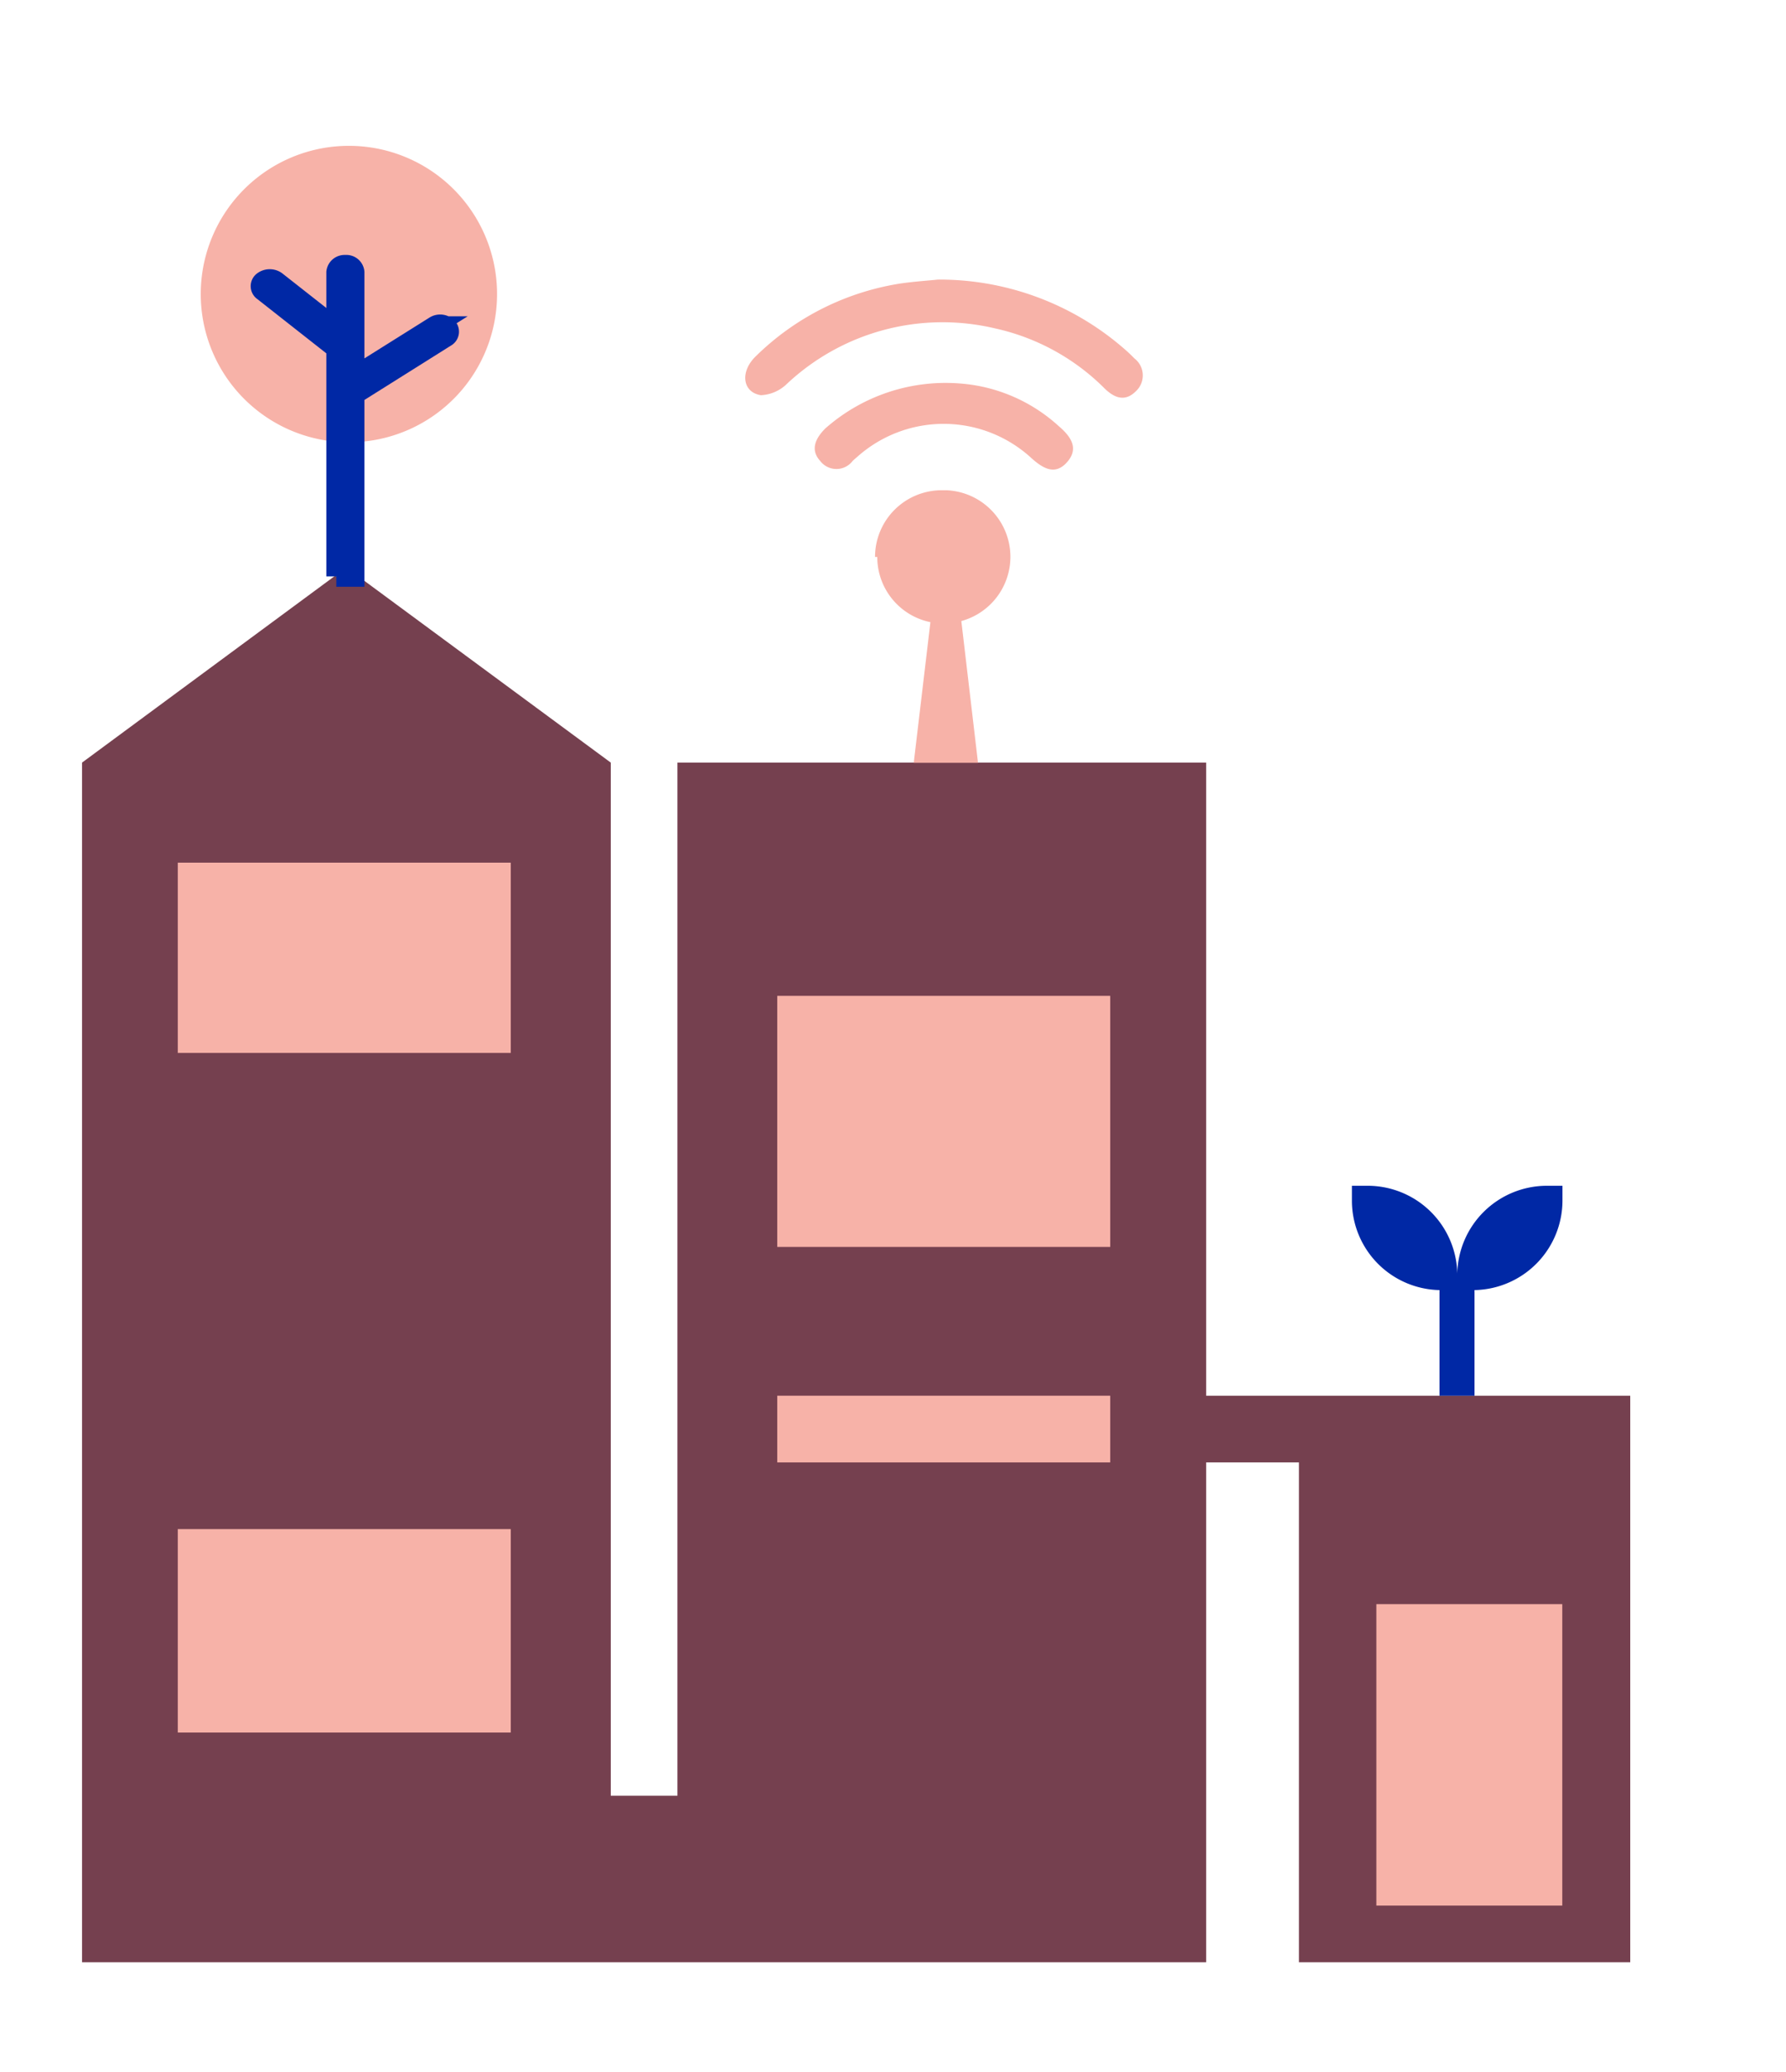 <svg xmlns="http://www.w3.org/2000/svg" viewBox="0 0 96.44 111.82"><polygon points="65.13 75.33 65.13 71.76 65.13 60.95 65.13 41.16 59.83 41.16 52.81 41.16 49.34 41.16 41.97 41.16 36.58 41.16 36.58 96.92 32.98 96.92 32.98 41.16 18.7 30.63 4.43 41.16 4.43 96.92 4.43 105.91 65.13 105.91 65.13 96.92 65.13 78.93 70.14 78.93 70.14 105.91 88.03 105.91 88.03 78.93 88.03 75.33 65.13 75.33" style="fill:#75404f"/><path d="M77.73,69.63v5.7h1.89v-5.7a4.84,4.84,0,0,0,4.75-4.84V64h-.84a4.84,4.84,0,0,0-4.84,4.74h0A4.84,4.84,0,0,0,73.82,64H73v.84A4.83,4.83,0,0,0,77.73,69.63Z" style="fill:#0028a5"/><rect x="9.6" y="82.53" width="17.98" height="10.98" style="fill:#f7b2a8"/><rect x="9.6" y="46.56" width="17.98" height="10.27" style="fill:#f7b2a8"/><rect x="41.97" y="75.33" width="17.98" height="3.6" style="fill:#f7b2a8"/><rect x="41.97" y="53.75" width="17.98" height="13.55" style="fill:#f7b2a8"/><rect x="74.32" y="86.58" width="10.04" height="16.27" style="fill:#f7b2a8"/><path d="M54.56,30.05a3.6,3.6,0,0,0-3.48-3.59h-.23a3.6,3.6,0,0,0-3.6,3.6h.12a3.59,3.59,0,0,0,2.87,3.52l-.9,7.59h3.47l-.9-7.65A3.6,3.6,0,0,0,54.56,30.05Z" style="fill:#f7b2a8"/><path d="M50.64,15.09a15.19,15.19,0,0,1,10,3.68,8.22,8.22,0,0,1,.61.57,1.16,1.16,0,0,1,.08,1.78c-.58.58-1.15.36-1.67-.14a12,12,0,0,0-5.95-3.26,12.28,12.28,0,0,0-11.22,3,2.15,2.15,0,0,1-1.4.61c-1-.15-1.15-1.27-.27-2.11a14.29,14.29,0,0,1,7.81-3.92C49.4,15.19,50.19,15.14,50.64,15.09Z" style="fill:#f7b2a8"/><path d="M51.73,20.69A8.89,8.89,0,0,1,57.17,23c.62.53,1.11,1.17.47,1.92s-1.29.39-1.93-.18a7,7,0,0,0-9.4-.1c-.09.08-.18.15-.27.24a1.1,1.1,0,0,1-1.75,0c-.55-.6-.26-1.22.27-1.75A9.81,9.81,0,0,1,51.73,20.69Z" style="fill:#f7b2a8"/><path d="M19.26,23.86a8,8,0,1,0-.84,0" style="fill:#f7b2a8"/><path d="M18.14,31.11V18.82l-3.93-3.09a.34.34,0,0,1,0-.57.62.62,0,0,1,.71,0l3.22,2.53v-3a.47.47,0,0,1,.51-.41.46.46,0,0,1,.51.41v5.59l4.29-2.69a.57.57,0,0,1,.71.06.35.35,0,0,1-.08.56l-4.92,3.09v9.85h-1v0h1" style="fill:#00fff4;stroke:#0028a5;stroke-miterlimit:10;stroke-width:1.037px"/></svg>